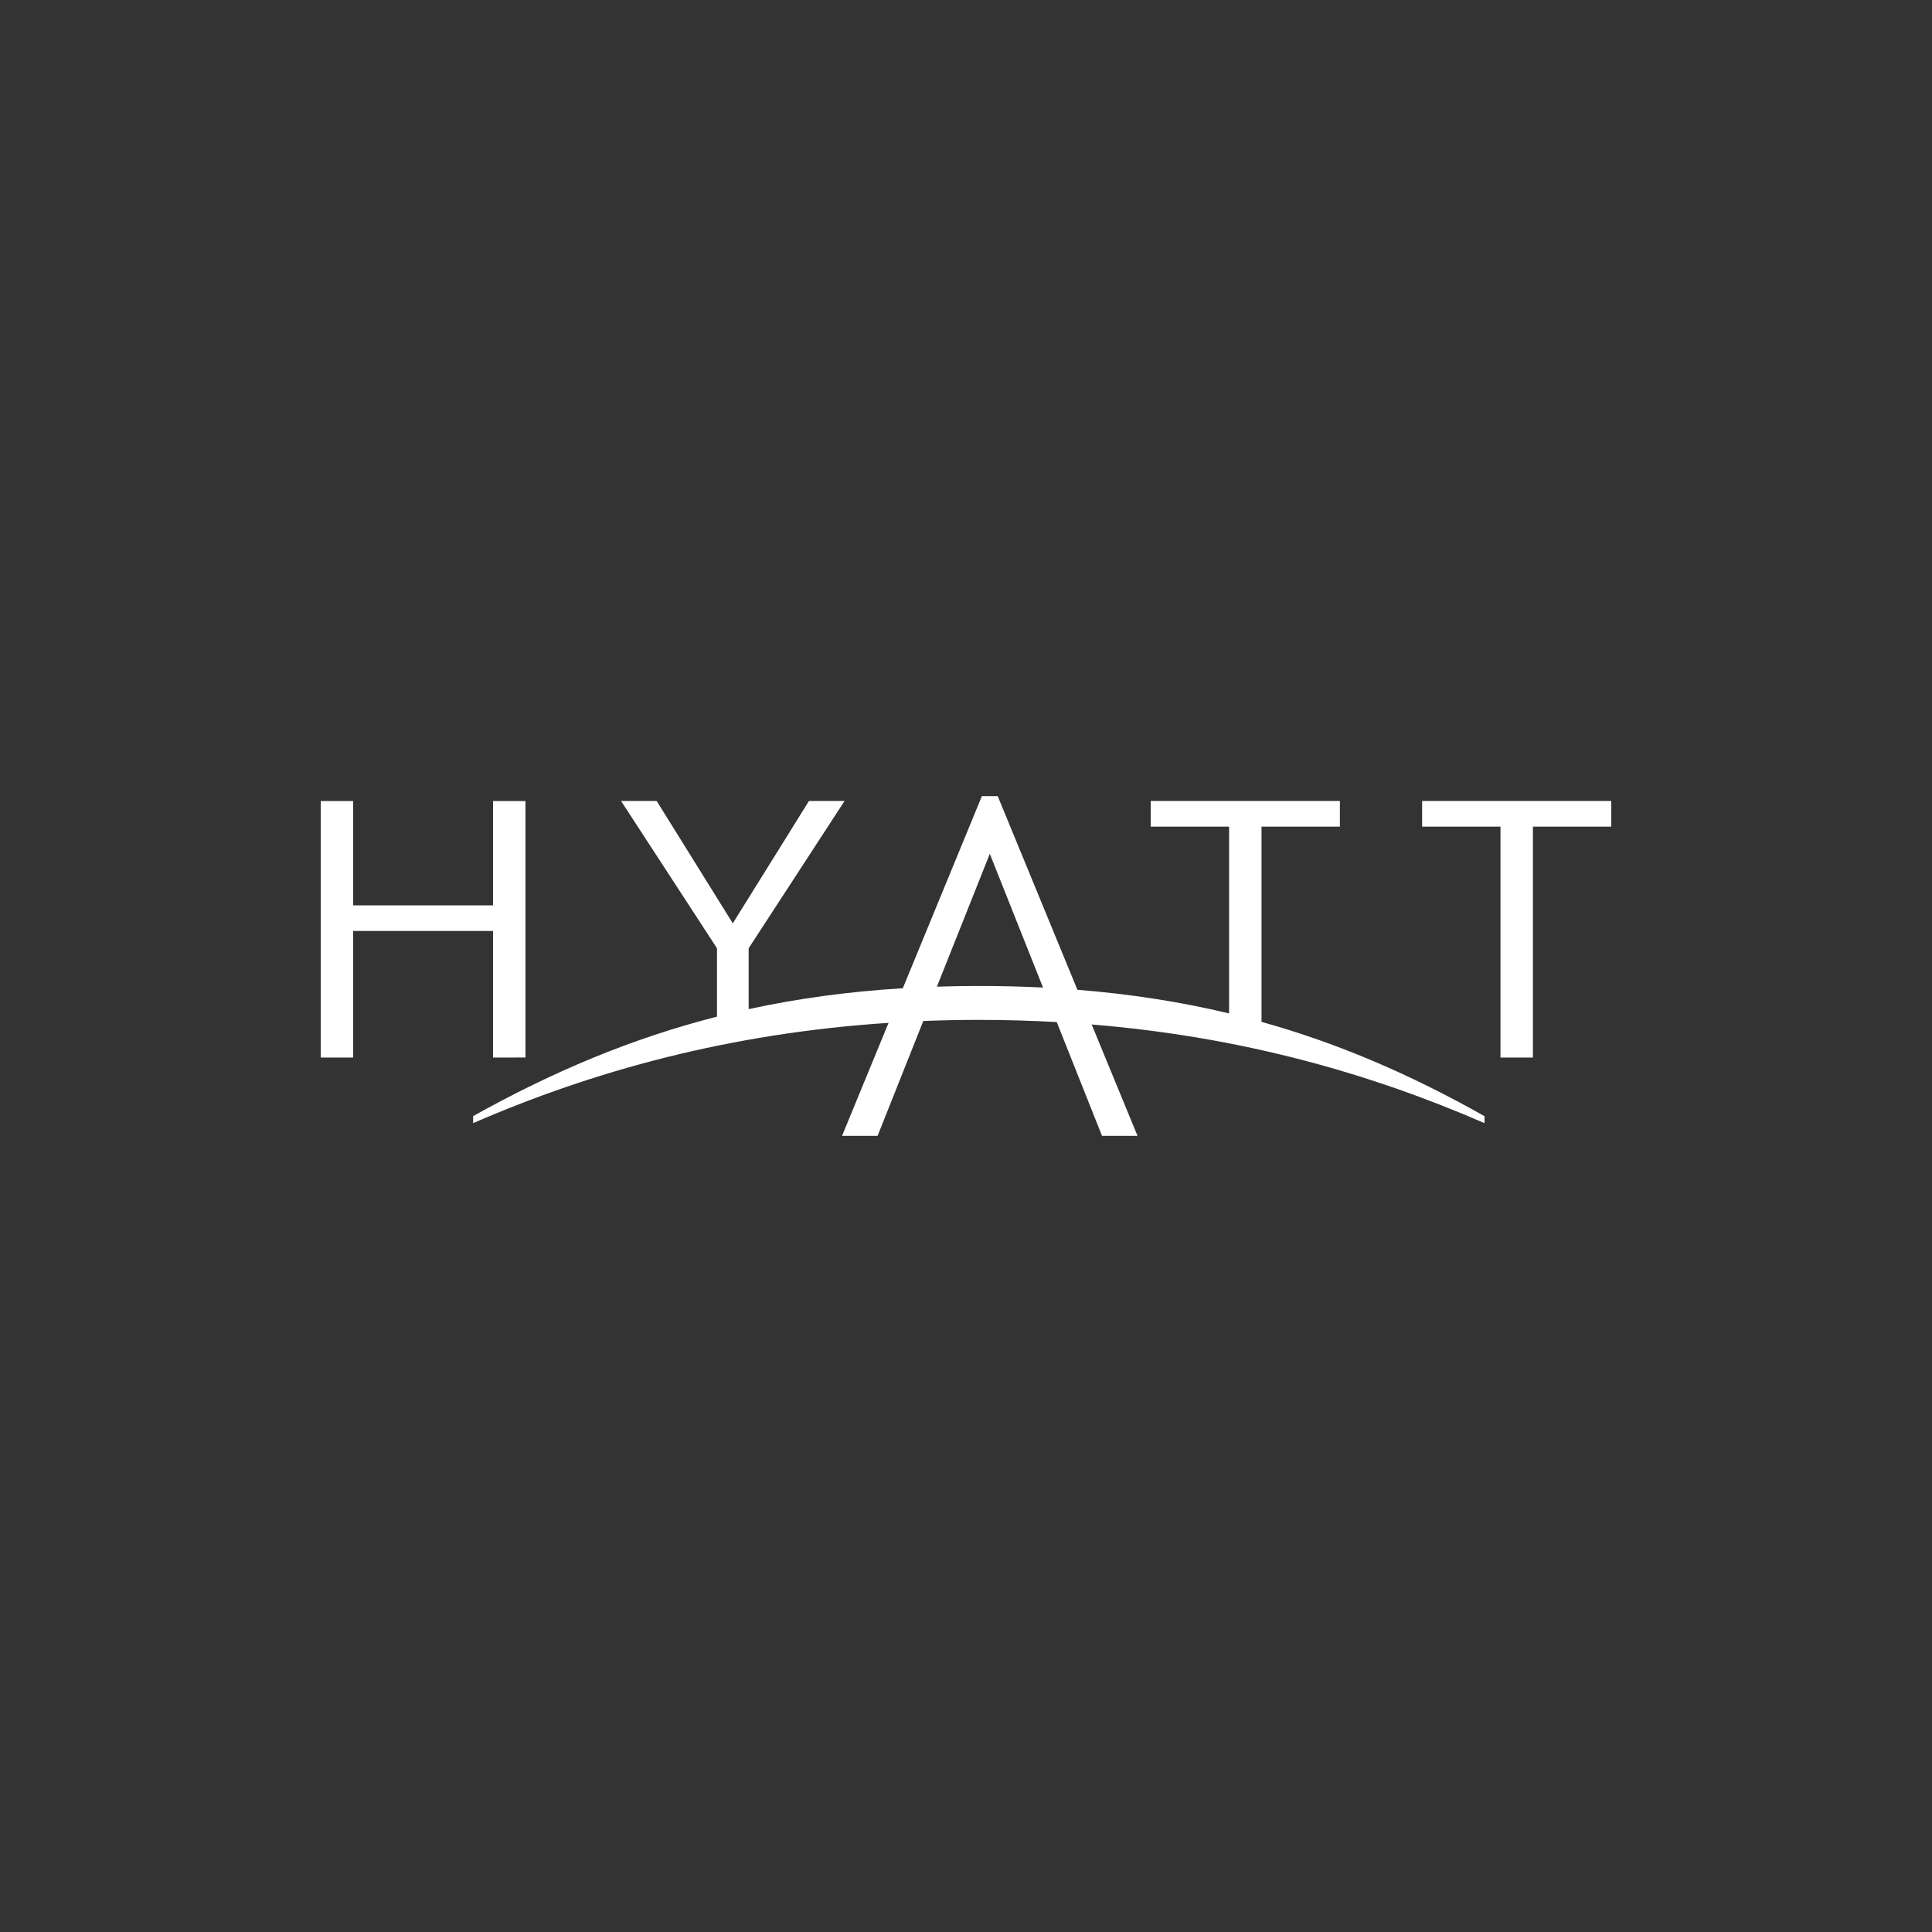 <svg xmlns="http://www.w3.org/2000/svg" id="Hyatt_copy" viewBox="0 0 85.04 85.04"><rect x="0" y="0" width="85.04" height="85.04" fill="#333333" stroke="none"/><path d="M23.129,46.548l-1.427.002v-5.572h-6.157v5.571h-1.427v-11.291h1.427v4.594h6.157v-4.594h1.427v11.291ZM70.922,35.257h-8.325v1.128h3.449v10.164h1.428v-10.164h3.448v-1.128ZM65.343,49.437c-5.018-2.182-10.661-3.798-17.292-4.343l2.019,4.903h-1.563l-1.993-5.009c-1.114-.062-2.256-.096-3.426-.096-.83,0-1.646.017-2.448.049l-2.012,5.056h-1.564l2.047-4.974c-7.033.461-13.024,2.128-18.285,4.413v-.309c3.511-1.96,6.984-3.422,10.733-4.378v-3.01l-4.222-6.482h1.568l3.35,5.385,3.352-5.385h1.567l-4.221,6.482v2.68c2.144-.466,4.387-.774,6.786-.92l3.48-8.456h.697l3.508,8.524c2.354.188,4.561.534,6.676,1.041v-8.223h-3.45v-1.128h8.327v1.128h-3.449v8.594c3.402.95,6.593,2.332,9.815,4.152v.307ZM45.91,43.468l-2.342-5.887-2.328,5.848c.606-.019,1.218-.03,1.844-.03.967,0,1.907.024,2.825.069" fill="#fff"></path></svg>